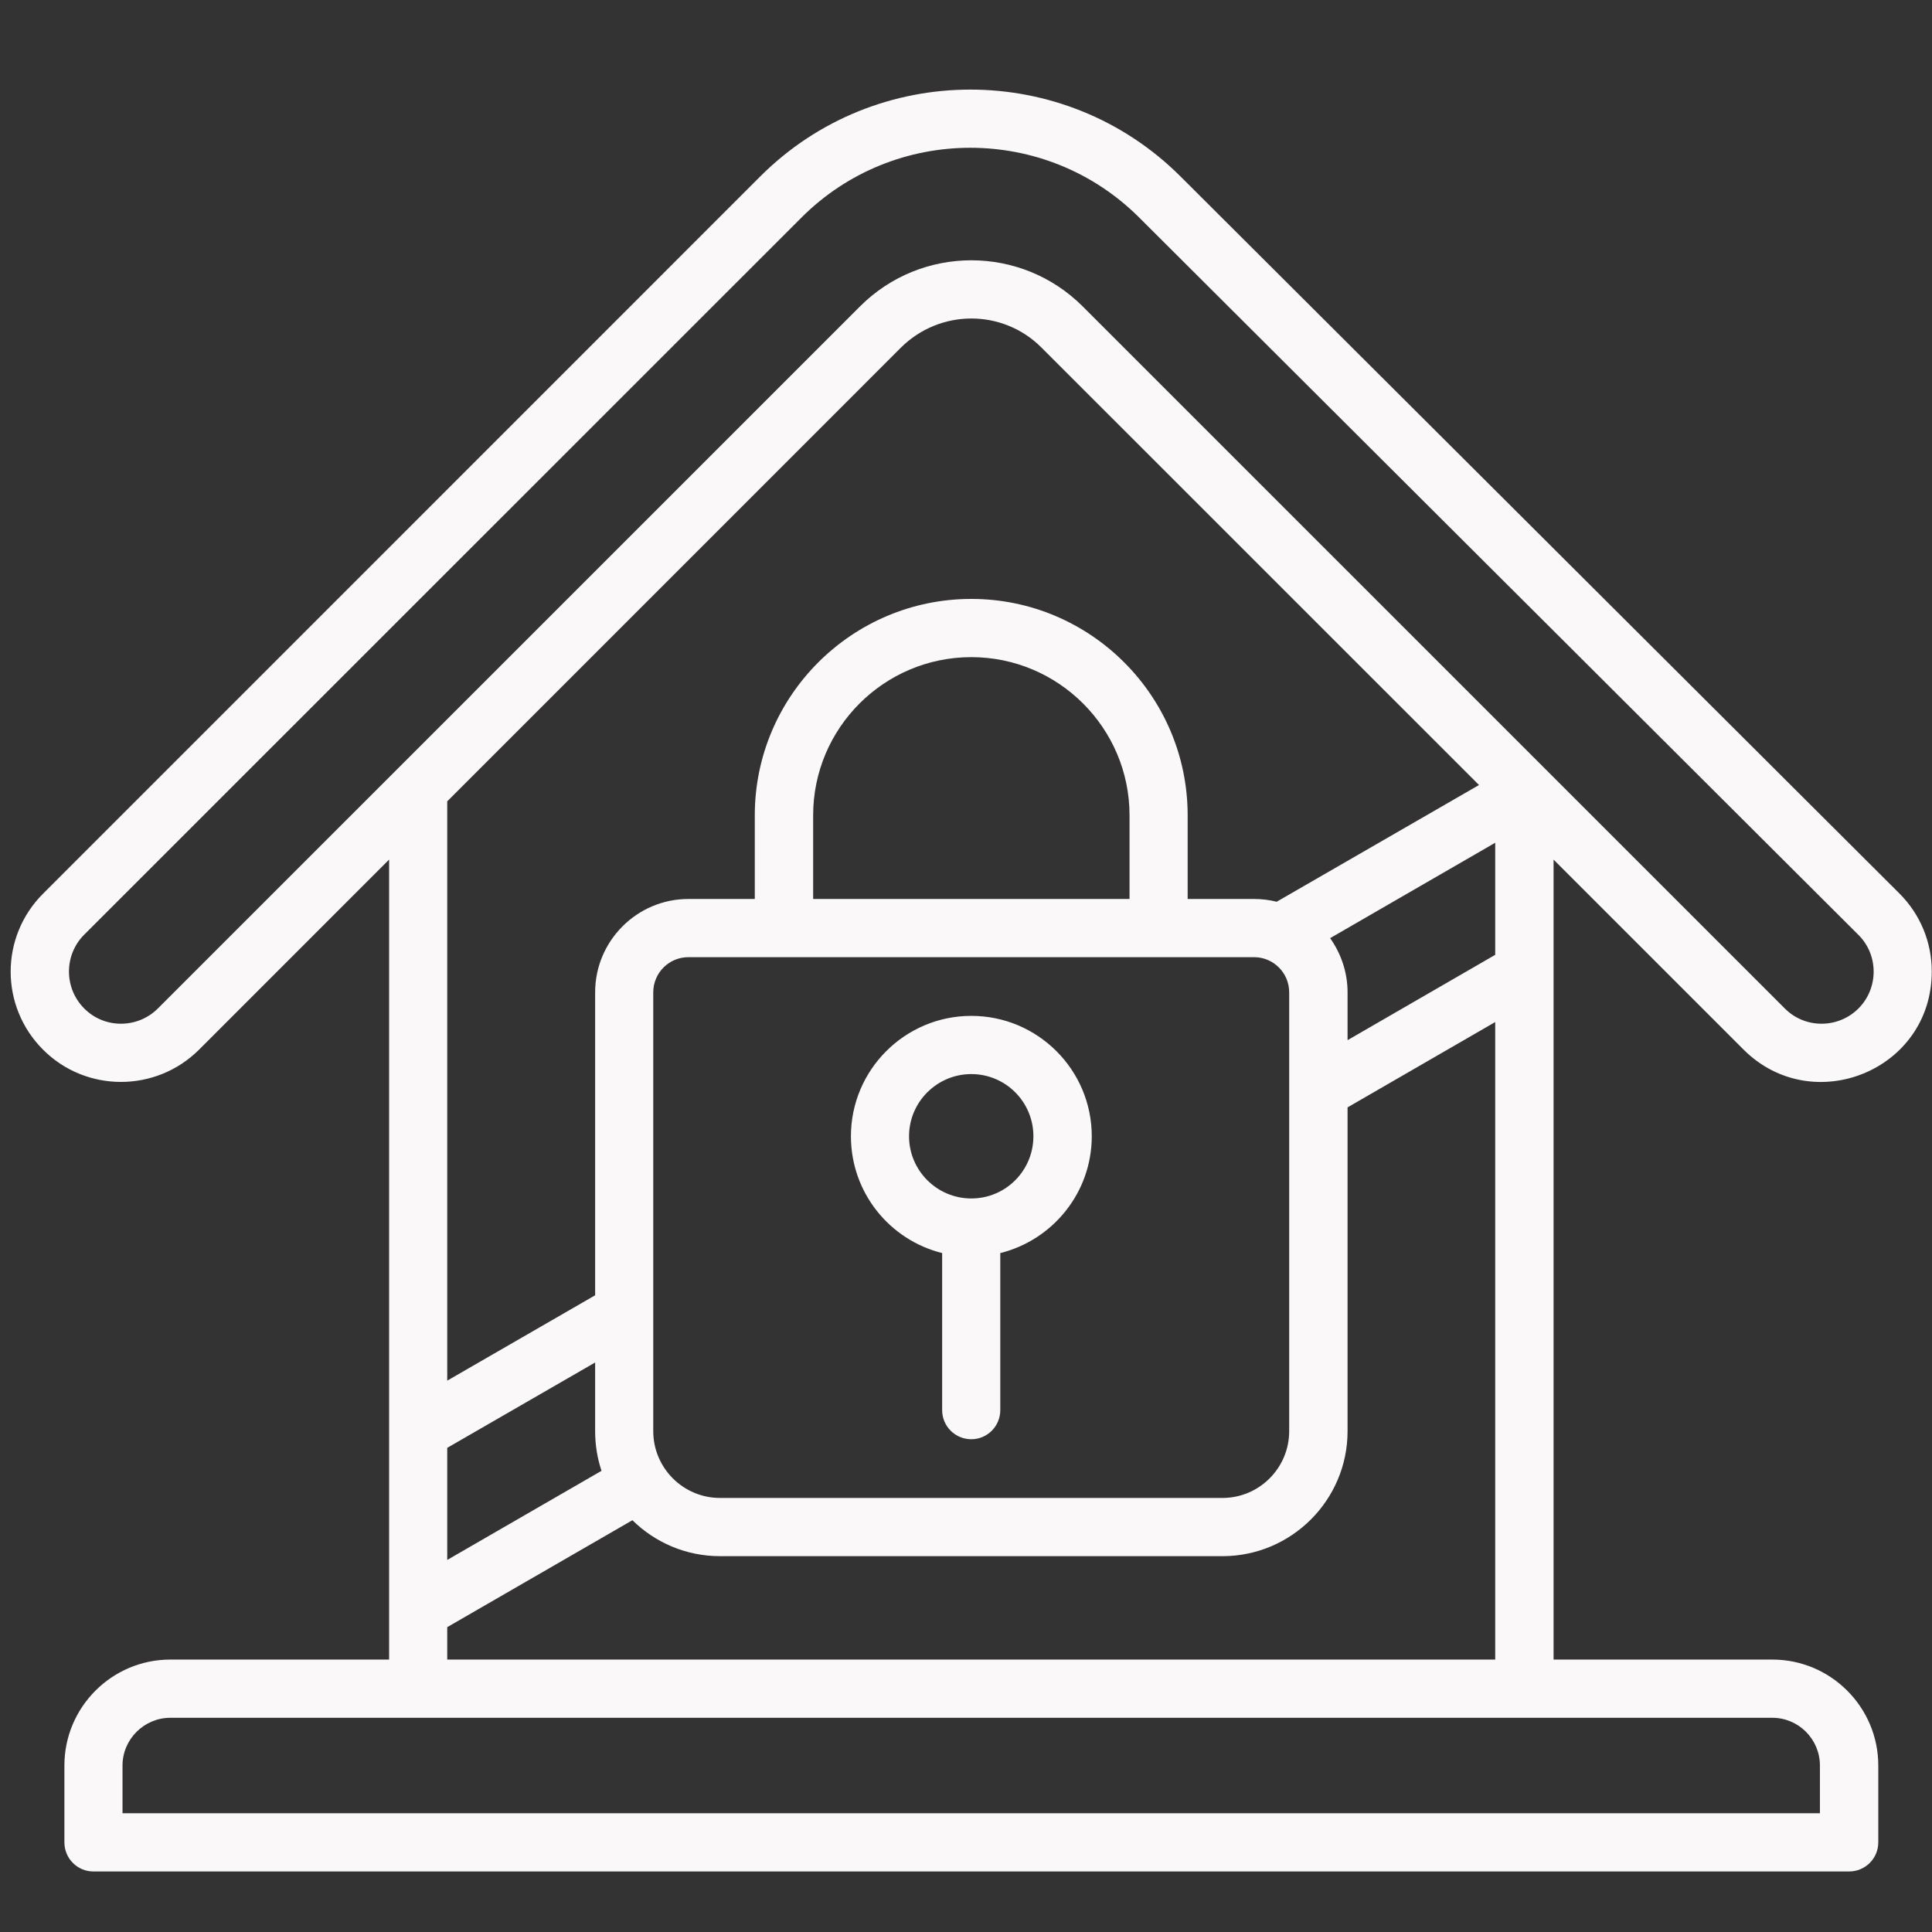 <svg xmlns="http://www.w3.org/2000/svg" xmlns:xlink="http://www.w3.org/1999/xlink" width="500" zoomAndPan="magnify" viewBox="0 0 375 375" height="500" preserveAspectRatio="xMidYMid meet" version="1.0"><rect x="0" y="0" width="375" height="375" fill="#333333" stroke="none"/><defs><clipPath id="a3674d3981"><path d="M 2 17 L 375 17 L 375 363.469 L 2 363.469 Z M 2 17 " clip-rule="nonzero"/></clipPath></defs><g clip-path="url(#a3674d3981)"><path fill="#faf8f8" d="M 86.809 322.121 L 86.809 315.828 L 122.75 295.074 C 127.129 299.383 133.125 302.051 139.742 302.051 L 237.285 302.051 C 250.66 302.051 261.562 291.164 261.562 277.785 L 261.562 214.941 L 290.219 198.379 L 290.219 322.121 Z M 353.246 342.688 L 353.246 351.953 L 23.781 351.953 L 23.781 342.688 C 23.781 337.582 27.973 333.422 33.062 333.422 L 344.008 333.422 C 349.102 333.422 353.246 337.582 353.246 342.688 Z M 174.875 67.465 L 86.809 155.539 L 86.809 267.98 L 115.516 251.414 L 115.516 192.609 C 115.516 182.621 123.652 174.492 133.602 174.492 L 146.504 174.492 L 146.504 158.254 C 146.504 135.09 165.355 116.25 188.535 116.25 C 211.672 116.25 230.523 135.09 230.523 158.254 L 230.523 174.492 L 243.422 174.492 C 244.945 174.492 246.422 174.68 247.801 175.027 L 287.074 152.371 L 202.152 67.465 C 194.641 59.938 182.461 59.945 174.875 67.465 Z M 30.637 195.75 L 166.926 59.473 C 178.859 47.531 198.234 47.551 210.148 59.473 L 346.438 195.75 C 350.34 199.688 356.77 199.688 360.719 195.75 C 364.633 191.848 364.684 185.398 360.719 181.461 L 221.098 42.207 C 203.008 24.16 173.59 24.176 155.547 42.246 L 16.309 181.453 C 12.406 185.395 12.406 191.809 16.355 195.75 C 20.258 199.688 26.684 199.688 30.637 195.75 Z M 219.242 174.492 L 157.832 174.492 L 157.832 158.25 C 157.832 141.32 171.59 127.551 188.535 127.551 C 205.438 127.551 219.242 141.316 219.242 158.25 Z M 126.797 277.785 C 126.797 284.934 132.605 290.742 139.742 290.75 L 237.285 290.75 C 244.422 290.75 250.23 284.934 250.23 277.785 L 250.23 192.609 C 250.23 188.852 247.184 185.789 243.426 185.789 L 133.602 185.789 C 129.844 185.789 126.797 188.852 126.797 192.609 Z M 86.809 281.023 L 86.809 302.781 L 116.754 285.484 C 115.941 283.066 115.516 280.473 115.516 277.785 L 115.516 264.461 Z M 290.219 185.332 L 290.219 163.578 L 258.18 182.094 C 260.277 185.062 261.562 188.691 261.562 192.609 L 261.562 201.895 Z M 338.441 203.742 C 351.828 217.078 374.953 207.785 374.953 188.57 C 374.953 182.848 372.715 177.477 368.715 173.461 L 229.094 34.207 C 206.578 11.766 170.02 11.789 147.551 34.258 L 8.359 173.461 C -0.027 181.832 -0.023 195.367 8.359 203.742 C 16.688 212.086 30.258 212.086 38.633 203.742 L 75.527 166.84 L 75.527 322.121 L 33.062 322.121 C 21.734 322.121 12.5 331.34 12.5 342.688 L 12.5 357.602 C 12.5 360.719 15.023 363.25 18.117 363.25 L 358.91 363.25 C 362.051 363.25 364.574 360.719 364.574 357.602 L 364.574 342.688 C 364.574 331.34 355.34 322.121 344.008 322.121 L 301.547 322.121 L 301.547 166.848 Z M 188.535 208.48 C 181.871 208.48 176.445 213.895 176.445 220.547 C 176.445 227.207 181.871 232.621 188.535 232.621 C 195.203 232.621 200.582 227.207 200.582 220.547 C 200.582 213.895 195.203 208.48 188.535 208.48 Z M 182.871 243.219 L 182.871 273.707 C 182.871 276.828 185.395 279.355 188.535 279.355 C 191.629 279.355 194.156 276.828 194.156 273.707 L 194.156 243.219 C 204.34 240.691 211.91 231.484 211.91 220.547 C 211.91 207.668 201.438 197.18 188.535 197.18 C 175.637 197.18 165.164 207.664 165.164 220.547 C 165.164 231.484 172.684 240.688 182.871 243.219 Z M 182.871 243.219 " fill-opacity="1" fill-rule="evenodd"/></g></svg>